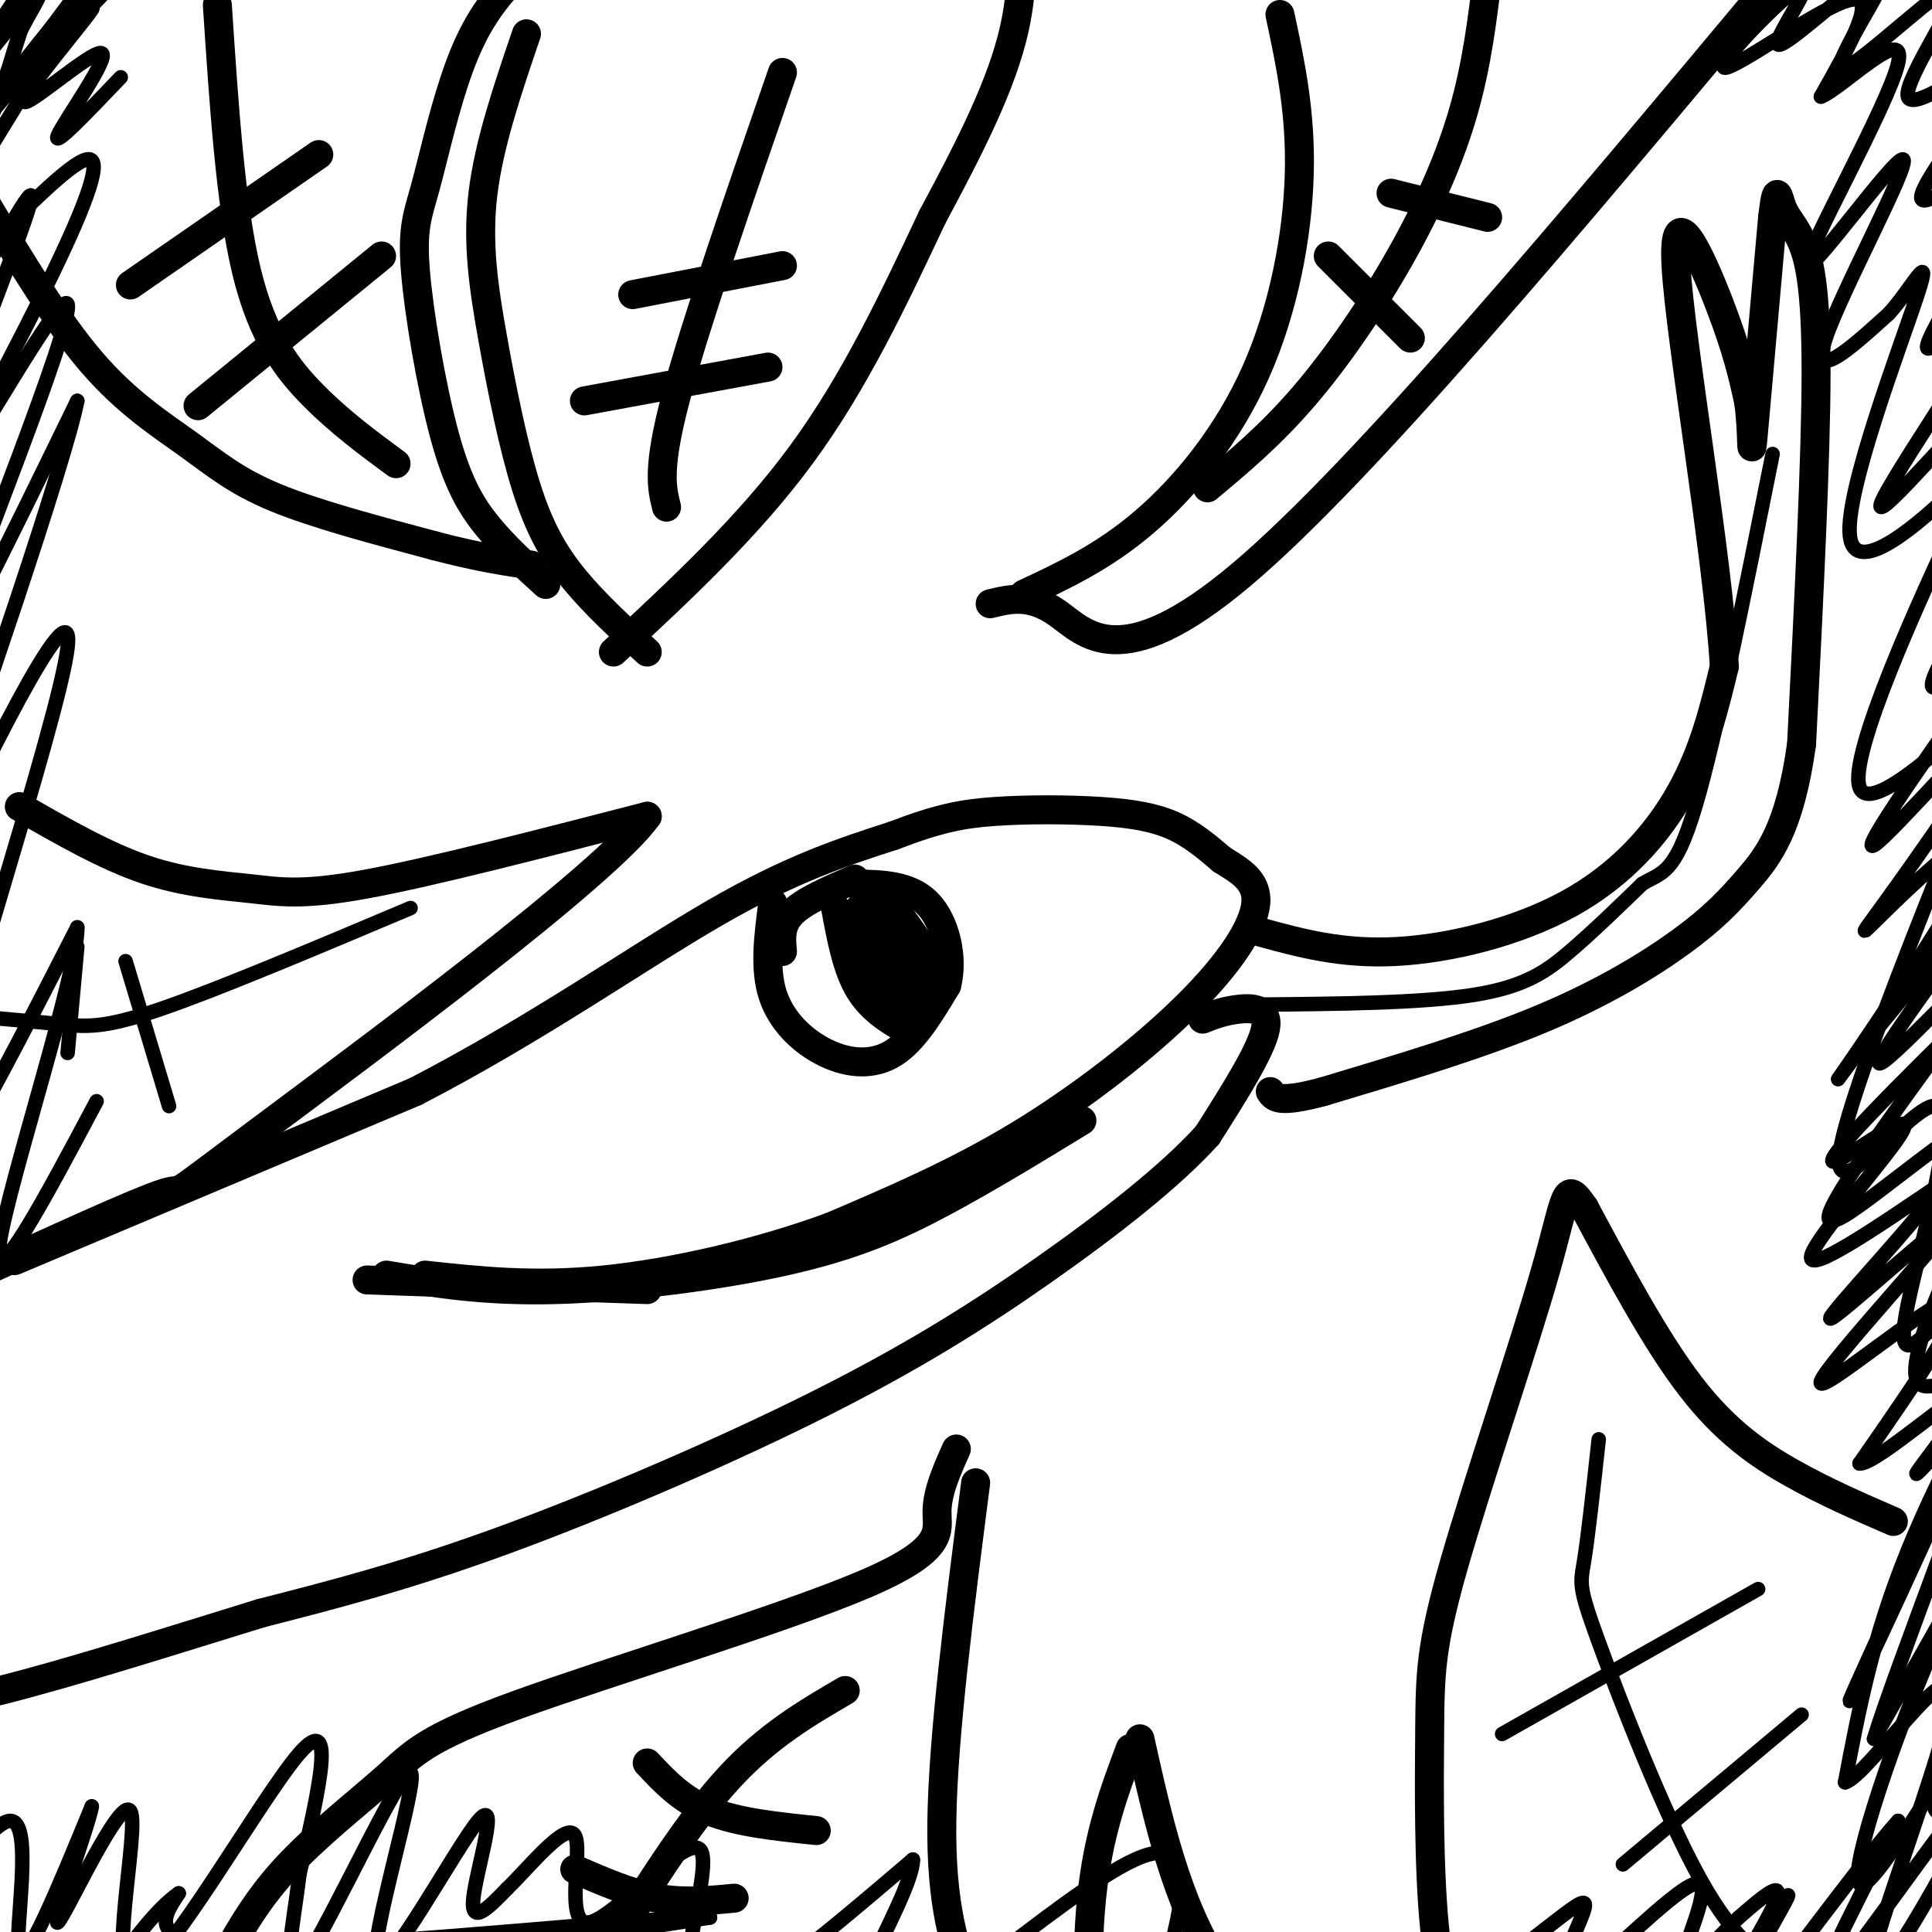 <svg viewBox='0 0 400 400' version='1.1' xmlns='http://www.w3.org/2000/svg' xmlns:xlink='http://www.w3.org/1999/xlink'><g fill='none' stroke='#000000' stroke-width='6' stroke-linecap='round' stroke-linejoin='round'><path d='M3,261c0.000,0.000 83.000,-35.000 83,-35'/><path d='M86,226c25.044,-12.956 46.156,-27.844 62,-37c15.844,-9.156 26.422,-12.578 37,-16'/><path d='M185,173c9.354,-3.582 14.239,-4.537 21,-5c6.761,-0.463 15.397,-0.432 22,0c6.603,0.432 11.172,1.266 15,3c3.828,1.734 6.914,4.367 10,7'/><path d='M253,178c3.547,2.219 7.415,4.265 7,9c-0.415,4.735 -5.112,12.159 -14,21c-8.888,8.841 -21.968,19.097 -35,27c-13.032,7.903 -26.016,13.451 -39,19'/><path d='M172,254c-14.867,5.444 -32.533,9.556 -47,11c-14.467,1.444 -25.733,0.222 -37,-1'/><path d='M249,211c2.022,-0.800 4.044,-1.600 7,-2c2.956,-0.400 6.844,-0.400 6,4c-0.844,4.400 -6.422,13.200 -12,22'/><path d='M250,235c-7.585,8.447 -20.549,18.563 -34,28c-13.451,9.437 -27.391,18.195 -47,28c-19.609,9.805 -44.888,20.659 -65,28c-20.112,7.341 -35.056,11.171 -50,15'/><path d='M54,334c-18.533,5.711 -39.867,12.489 -54,16c-14.133,3.511 -21.067,3.756 -28,4'/><path d='M261,193c8.393,2.292 16.786,4.583 28,4c11.214,-0.583 25.250,-4.042 36,-10c10.750,-5.958 18.214,-14.417 23,-23c4.786,-8.583 6.893,-17.292 9,-26'/><path d='M357,138c-1.333,-23.036 -9.167,-67.625 -10,-83c-0.833,-15.375 5.333,-1.536 9,8c3.667,9.536 4.833,14.768 6,20'/><path d='M362,83c0.978,6.667 0.422,13.333 1,7c0.578,-6.333 2.289,-25.667 4,-45'/><path d='M367,45c0.887,-7.654 1.104,-4.289 2,-2c0.896,2.289 2.472,3.501 4,7c1.528,3.499 3.008,9.285 3,27c-0.008,17.715 -1.504,47.357 -3,77'/><path d='M373,154c-2.426,17.673 -6.990,23.356 -11,28c-4.010,4.644 -7.464,8.250 -14,13c-6.536,4.750 -16.153,10.643 -29,16c-12.847,5.357 -28.923,10.179 -45,15'/><path d='M274,226c-9.333,2.500 -10.167,1.250 -11,0'/><path d='M76,265c0.000,0.000 58.000,2.000 58,2'/><path d='M80,264c10.143,1.690 20.286,3.381 35,3c14.714,-0.381 34.000,-2.833 48,-6c14.000,-3.167 22.714,-7.048 32,-12c9.286,-4.952 19.143,-10.976 29,-17'/><path d='M160,187c-0.893,6.756 -1.786,13.512 0,19c1.786,5.488 6.250,9.708 11,12c4.750,2.292 9.786,2.655 14,0c4.214,-2.655 7.607,-8.327 11,-14'/><path d='M196,204c1.489,-5.778 -0.289,-13.222 -4,-17c-3.711,-3.778 -9.356,-3.889 -15,-4'/><path d='M177,182c-5.250,2.250 -10.500,4.500 -13,7c-2.500,2.500 -2.250,5.250 -2,8'/><path d='M402,374c11.917,-12.583 23.833,-25.167 24,-25c0.167,0.167 -11.417,13.083 -23,26'/><path d='M173,188c1.167,6.333 2.333,12.667 5,17c2.667,4.333 6.833,6.667 11,9'/><path d='M178,188c0.000,0.000 12.000,23.000 12,23'/><path d='M181,190c0.000,0.000 -3.000,2.000 -3,2'/><path d='M178,192c1.000,3.774 5.000,12.208 7,16c2.000,3.792 2.000,2.940 3,1c1.000,-1.940 3.000,-4.970 5,-8'/><path d='M193,201c-1.000,-4.167 -6.000,-10.583 -11,-17'/><path d='M182,184c-0.833,0.167 2.583,9.083 6,18'/><path d='M409,215c0.000,0.000 27.000,-8.000 27,-8'/><path d='M265,3c2.173,10.143 4.345,20.286 4,33c-0.345,12.714 -3.208,28.000 -9,41c-5.792,13.000 -14.512,23.714 -23,31c-8.488,7.286 -16.744,11.143 -25,15'/><path d='M205,125c4.156,-1.022 8.311,-2.044 14,2c5.689,4.044 12.911,13.156 38,-8c25.089,-21.156 68.044,-72.578 111,-124'/><path d='M368,-5c18.500,-20.667 9.250,-10.333 0,0'/><path d='M392,315c-7.022,-3.044 -14.044,-6.089 -21,-10c-6.956,-3.911 -13.844,-8.689 -21,-18c-7.156,-9.311 -14.578,-23.156 -22,-37'/><path d='M328,250c-4.142,-6.081 -3.498,-2.782 -8,13c-4.502,15.782 -14.150,44.048 -19,61c-4.850,16.952 -4.903,22.590 -5,34c-0.097,11.410 -0.239,28.590 1,41c1.239,12.410 3.858,20.048 6,26c2.142,5.952 3.808,10.218 8,15c4.192,4.782 10.912,10.081 18,13c7.088,2.919 14.544,3.460 22,4'/><path d='M234,362c-3.333,8.917 -6.667,17.833 -8,31c-1.333,13.167 -0.667,30.583 0,48'/><path d='M236,360c3.750,16.833 7.500,33.667 16,47c8.500,13.333 21.750,23.167 35,33'/><path d='M-3,42c7.375,12.292 14.750,24.583 22,33c7.250,8.417 14.375,12.958 20,17c5.625,4.042 9.750,7.583 18,11c8.250,3.417 20.625,6.708 33,10'/><path d='M90,113c8.833,2.333 14.417,3.167 20,4'/><path d='M113,121c-4.242,-3.851 -8.484,-7.702 -12,-12c-3.516,-4.298 -6.306,-9.042 -9,-19c-2.694,-9.958 -5.291,-25.130 -6,-34c-0.709,-8.870 0.470,-11.439 2,-17c1.530,-5.561 3.412,-14.112 6,-22c2.588,-7.888 5.882,-15.111 13,-22c7.118,-6.889 18.059,-13.445 29,-20'/><path d='M109,7c-3.874,11.362 -7.748,22.724 -9,33c-1.252,10.276 0.118,19.466 2,30c1.882,10.534 4.276,22.413 7,31c2.724,8.587 5.778,13.882 10,19c4.222,5.118 9.611,10.059 15,15'/><path d='M127,135c14.000,-13.000 28.000,-26.000 39,-41c11.000,-15.000 19.000,-32.000 27,-49'/><path d='M193,45c7.978,-14.867 14.422,-27.533 17,-39c2.578,-11.467 1.289,-21.733 0,-32'/><path d='M4,167c8.869,5.095 17.738,10.190 26,13c8.262,2.810 15.917,3.333 22,4c6.083,0.667 10.595,1.476 24,-1c13.405,-2.476 35.702,-8.238 58,-14'/><path d='M134,169c-8.417,11.976 -58.458,48.917 -80,65c-21.542,16.083 -14.583,11.310 -20,13c-5.417,1.690 -23.208,9.845 -41,18'/><path d='M45,408c3.804,-7.003 7.608,-14.005 14,-21c6.392,-6.995 15.373,-13.982 21,-19c5.627,-5.018 7.900,-8.067 27,-15c19.100,-6.933 55.027,-17.751 72,-25c16.973,-7.249 14.992,-10.928 15,-15c0.008,-4.072 2.004,-8.536 4,-13'/><path d='M202,307c-3.378,26.222 -6.756,52.444 -7,70c-0.244,17.556 2.644,26.444 6,35c3.356,8.556 7.178,16.778 11,25'/><path d='M127,402c8.000,-12.667 16.000,-25.333 24,-34c8.000,-8.667 16.000,-13.333 24,-18'/><path d='M134,365c3.583,3.833 7.167,7.667 13,10c5.833,2.333 13.917,3.167 22,4'/><path d='M119,387c5.750,2.500 11.500,5.000 17,6c5.500,1.000 10.750,0.500 16,0'/><path d='M308,-5c-1.119,9.190 -2.238,18.381 -5,28c-2.762,9.619 -7.167,19.667 -13,30c-5.833,10.333 -13.095,20.952 -20,29c-6.905,8.048 -13.452,13.524 -20,19'/><path d='M288,40c0.000,0.000 20.000,5.000 20,5'/><path d='M275,53c0.000,0.000 17.000,17.000 17,17'/><path d='M162,15c-9.000,26.000 -18.000,52.000 -22,67c-4.000,15.000 -3.000,19.000 -2,23'/><path d='M131,61c0.000,0.000 31.000,-6.000 31,-6'/><path d='M121,83c0.000,0.000 38.000,-7.000 38,-7'/><path d='M45,1c1.356,20.644 2.711,41.289 6,55c3.289,13.711 8.511,20.489 14,26c5.489,5.511 11.244,9.756 17,14'/><path d='M27,59c0.000,0.000 39.000,-27.000 39,-27'/><path d='M41,84c0.000,0.000 38.000,-31.000 38,-31'/></g>
<g fill='none' stroke='#000000' stroke-width='3' stroke-linecap='round' stroke-linejoin='round'><path d='M-10,210c8.111,0.711 16.222,1.422 22,2c5.778,0.578 9.222,1.022 21,-3c11.778,-4.022 31.889,-12.511 52,-21'/><path d='M26,199c0.000,0.000 9.000,30.000 9,30'/><path d='M16,196c0.000,0.000 -2.000,22.000 -2,22'/><path d='M371,409c-5.762,-3.268 -11.524,-6.536 -19,-20c-7.476,-13.464 -16.667,-37.125 -21,-49c-4.333,-11.875 -3.810,-11.964 -3,-17c0.810,-5.036 1.905,-15.018 3,-25'/><path d='M311,359c0.000,0.000 53.000,-30.000 53,-30'/><path d='M336,386c0.000,0.000 37.000,-31.000 37,-31'/><path d='M260,208c17.111,-0.156 34.222,-0.311 45,-2c10.778,-1.689 15.222,-4.911 20,-9c4.778,-4.089 9.889,-9.044 15,-14'/><path d='M340,183c4.067,-2.489 6.733,-1.711 11,-16c4.267,-14.289 10.133,-43.644 16,-73'/><path d='M412,206c-9.298,9.134 -18.596,18.268 -25,25c-6.404,6.732 -9.912,11.062 -6,9c3.912,-2.062 15.246,-10.517 13,-6c-2.246,4.517 -18.070,22.005 -19,26c-0.930,3.995 13.035,-5.502 27,-15'/><path d='M402,245c-3.120,5.873 -24.419,28.054 -23,28c1.419,-0.054 25.556,-22.344 25,-20c-0.556,2.344 -25.803,29.324 -27,33c-1.197,3.676 21.658,-15.950 27,-17c5.342,-1.050 -6.829,16.475 -19,34'/><path d='M385,303c3.409,0.309 21.430,-15.920 23,-15c1.570,0.920 -13.311,18.989 -11,17c2.311,-1.989 21.815,-24.035 22,-27c0.185,-2.965 -18.947,13.153 -22,8c-3.053,-5.153 9.974,-31.576 23,-58'/><path d='M420,228c-4.746,-3.373 -28.112,17.195 -37,23c-8.888,5.805 -3.299,-3.152 8,-19c11.299,-15.848 28.307,-38.588 25,-37c-3.307,1.588 -26.929,27.505 -27,25c-0.071,-2.505 23.408,-33.430 27,-39c3.592,-5.570 -12.704,14.215 -29,34'/><path d='M387,215c-6.814,8.519 -9.349,12.816 -2,2c7.349,-10.816 24.584,-36.745 26,-43c1.416,-6.255 -12.985,7.164 -20,14c-7.015,6.836 -6.643,7.090 2,-5c8.643,-12.090 25.558,-36.524 23,-36c-2.558,0.524 -24.588,26.007 -28,28c-3.412,1.993 11.794,-19.503 27,-41'/><path d='M415,134c7.418,-10.538 12.462,-16.382 7,-11c-5.462,5.382 -21.431,21.989 -22,19c-0.569,-2.989 14.262,-25.574 22,-37c7.738,-11.426 8.383,-11.691 1,-3c-7.383,8.691 -22.796,26.340 -21,19c1.796,-7.340 20.799,-39.669 25,-50c4.201,-10.331 -6.399,1.334 -17,13'/><path d='M410,84c-9.272,9.521 -23.953,26.822 -20,19c3.953,-7.822 26.540,-40.767 28,-46c1.460,-5.233 -18.207,17.247 -19,15c-0.793,-2.247 17.286,-29.220 19,-37c1.714,-7.780 -12.939,3.634 -18,6c-5.061,2.366 -0.531,-4.317 4,-11'/><path d='M404,30c4.311,-6.733 13.087,-18.067 10,-18c-3.087,0.067 -18.037,11.535 -19,8c-0.963,-3.535 12.061,-22.071 10,-23c-2.061,-0.929 -19.209,15.750 -23,17c-3.791,1.250 5.774,-12.929 8,-18c2.226,-5.071 -2.887,-1.036 -8,3'/><path d='M382,-1c-5.088,3.810 -13.808,11.836 -14,10c-0.192,-1.836 8.144,-13.533 5,-12c-3.144,1.533 -17.770,16.297 -16,17c1.770,0.703 19.934,-12.656 26,-14c6.066,-1.344 0.033,9.328 -6,20'/><path d='M377,20c4.253,-1.560 17.885,-15.459 16,-7c-1.885,8.459 -19.289,39.278 -19,42c0.289,2.722 18.270,-22.652 20,-22c1.730,0.652 -12.791,27.329 -16,37c-3.209,9.671 4.896,2.335 13,-5'/><path d='M391,65c4.545,-4.837 9.407,-14.428 6,-4c-3.407,10.428 -15.085,40.876 -14,50c1.085,9.124 14.932,-3.074 22,-10c7.068,-6.926 7.359,-8.578 0,7c-7.359,15.578 -22.366,48.386 -20,55c2.366,6.614 22.105,-12.968 30,-20c7.895,-7.032 3.948,-1.516 0,4'/><path d='M415,147c-9.021,22.411 -31.575,76.439 -34,91c-2.425,14.561 15.278,-10.344 20,-9c4.722,1.344 -3.539,28.938 -6,41c-2.461,12.062 0.876,8.594 4,6c3.124,-2.594 6.035,-4.312 7,0c0.965,4.312 -0.018,14.656 -1,25'/><path d='M405,301c0.000,4.167 0.500,2.083 1,0'/><path d='M410,362c5.056,-11.630 10.112,-23.260 4,-14c-6.112,9.260 -23.391,39.410 -28,42c-4.609,2.590 3.451,-22.380 11,-41c7.549,-18.620 14.585,-30.892 13,-28c-1.585,2.892 -11.793,20.946 -22,39'/><path d='M388,360c3.976,-13.431 24.916,-66.508 23,-66c-1.916,0.508 -26.689,54.600 -28,58c-1.311,3.400 20.839,-43.892 26,-57c5.161,-13.108 -6.668,7.969 -14,26c-7.332,18.031 -10.166,33.015 -13,48'/><path d='M382,369c4.542,-1.101 22.397,-27.853 22,-18c-0.397,9.853 -19.044,56.311 -17,59c2.044,2.689 24.781,-38.391 24,-41c-0.781,-2.609 -25.080,33.255 -32,41c-6.920,7.745 3.540,-12.627 14,-33'/><path d='M393,377c-8.821,9.630 -37.875,50.205 -42,53c-4.125,2.795 16.678,-32.189 19,-37c2.322,-4.811 -13.836,20.551 -16,24c-2.164,3.449 9.668,-15.015 13,-22c3.332,-6.985 -1.834,-2.493 -7,2'/><path d='M360,397c-4.413,3.998 -11.946,12.994 -12,10c-0.054,-2.994 7.371,-17.978 3,-17c-4.371,0.978 -20.539,17.920 -26,21c-5.461,3.080 -0.216,-7.700 2,-13c2.216,-5.300 1.404,-5.119 -4,-1c-5.404,4.119 -15.401,12.177 -20,15c-4.599,2.823 -3.799,0.412 -3,-2'/><path d='M300,410c-0.620,-1.422 -0.669,-3.978 -1,-6c-0.331,-2.022 -0.944,-3.511 -7,0c-6.056,3.511 -17.553,12.022 -22,11c-4.447,-1.022 -1.842,-11.578 -6,-13c-4.158,-1.422 -15.079,6.289 -26,14'/><path d='M23,-3c-4.137,4.440 -8.274,8.881 -8,7c0.274,-1.881 4.958,-10.083 3,-8c-1.958,2.083 -10.560,14.452 -14,18c-3.440,3.548 -1.720,-1.726 0,-7'/><path d='M4,7c1.699,-3.862 5.947,-10.018 3,-7c-2.947,3.018 -13.088,15.209 -19,24c-5.912,8.791 -7.595,14.181 -1,3c6.595,-11.181 21.468,-38.933 19,-27c-2.468,11.933 -22.277,63.552 -27,80c-4.723,16.448 5.638,-2.276 16,-21'/><path d='M-5,59c6.550,-10.792 14.924,-27.273 10,-13c-4.924,14.273 -23.144,59.300 -20,59c3.144,-0.300 27.654,-45.927 29,-42c1.346,3.927 -20.473,57.408 -24,69c-3.527,11.592 11.236,-18.704 26,-49'/><path d='M16,83c-2.378,12.344 -21.322,67.703 -31,95c-9.678,27.297 -10.089,26.533 0,5c10.089,-21.533 30.678,-63.836 29,-49c-1.678,14.836 -25.622,86.810 -29,106c-3.378,19.190 13.811,-14.405 31,-48'/><path d='M16,192c0.378,8.267 -14.178,52.933 -16,65c-1.822,12.067 9.089,-8.467 20,-29'/><path d='M-11,353c-7.393,24.518 -14.786,49.036 -11,49c3.786,-0.036 18.750,-24.625 24,-25c5.250,-0.375 0.786,23.464 2,27c1.214,3.536 8.107,-13.232 15,-30'/><path d='M19,374c-0.304,2.961 -8.565,25.362 -7,24c1.565,-1.362 12.956,-26.489 15,-23c2.044,3.489 -5.257,35.593 1,34c6.257,-1.593 26.074,-36.884 34,-46c7.926,-9.116 3.963,7.942 0,25'/><path d='M62,388c-1.317,11.090 -4.608,26.317 1,18c5.608,-8.317 20.116,-40.176 22,-39c1.884,1.176 -8.856,35.387 -7,39c1.856,3.613 16.307,-23.374 21,-29c4.693,-5.626 -0.374,10.107 -1,16c-0.626,5.893 3.187,1.947 7,-2'/><path d='M105,391c4.488,-4.299 12.208,-14.047 14,-11c1.792,3.047 -2.344,18.889 3,18c5.344,-0.889 20.170,-18.509 23,-15c2.830,3.509 -6.334,28.145 -1,32c5.334,3.855 25.167,-13.073 45,-30'/><path d='M189,385c0.262,7.464 -21.583,41.125 -14,41c7.583,-0.125 44.595,-34.036 60,-41c15.405,-6.964 9.202,13.018 3,33'/><path d='M306,410c-5.800,-3.356 -11.600,-6.711 -63,-5c-51.400,1.711 -148.400,8.489 -172,8c-23.600,-0.489 26.200,-8.244 76,-16'/><path d='M147,397c-7.556,-0.667 -64.444,5.667 -91,6c-26.556,0.333 -22.778,-5.333 -19,-11'/><path d='M37,392c-8.667,6.000 -20.833,26.500 -33,47'/><path d='M25,16c-7.139,7.480 -14.278,14.960 -13,12c1.278,-2.960 10.971,-16.360 9,-17c-1.971,-0.640 -15.608,11.482 -16,10c-0.392,-1.482 12.459,-16.566 14,-19c1.541,-2.434 -8.230,7.783 -18,18'/><path d='M1,20c-9.646,11.523 -24.762,31.331 -18,22c6.762,-9.331 35.400,-47.800 32,-40c-3.400,7.800 -38.838,61.869 -39,68c-0.162,6.131 34.954,-35.677 42,-37c7.046,-1.323 -13.977,37.838 -35,77'/></g>
</svg>